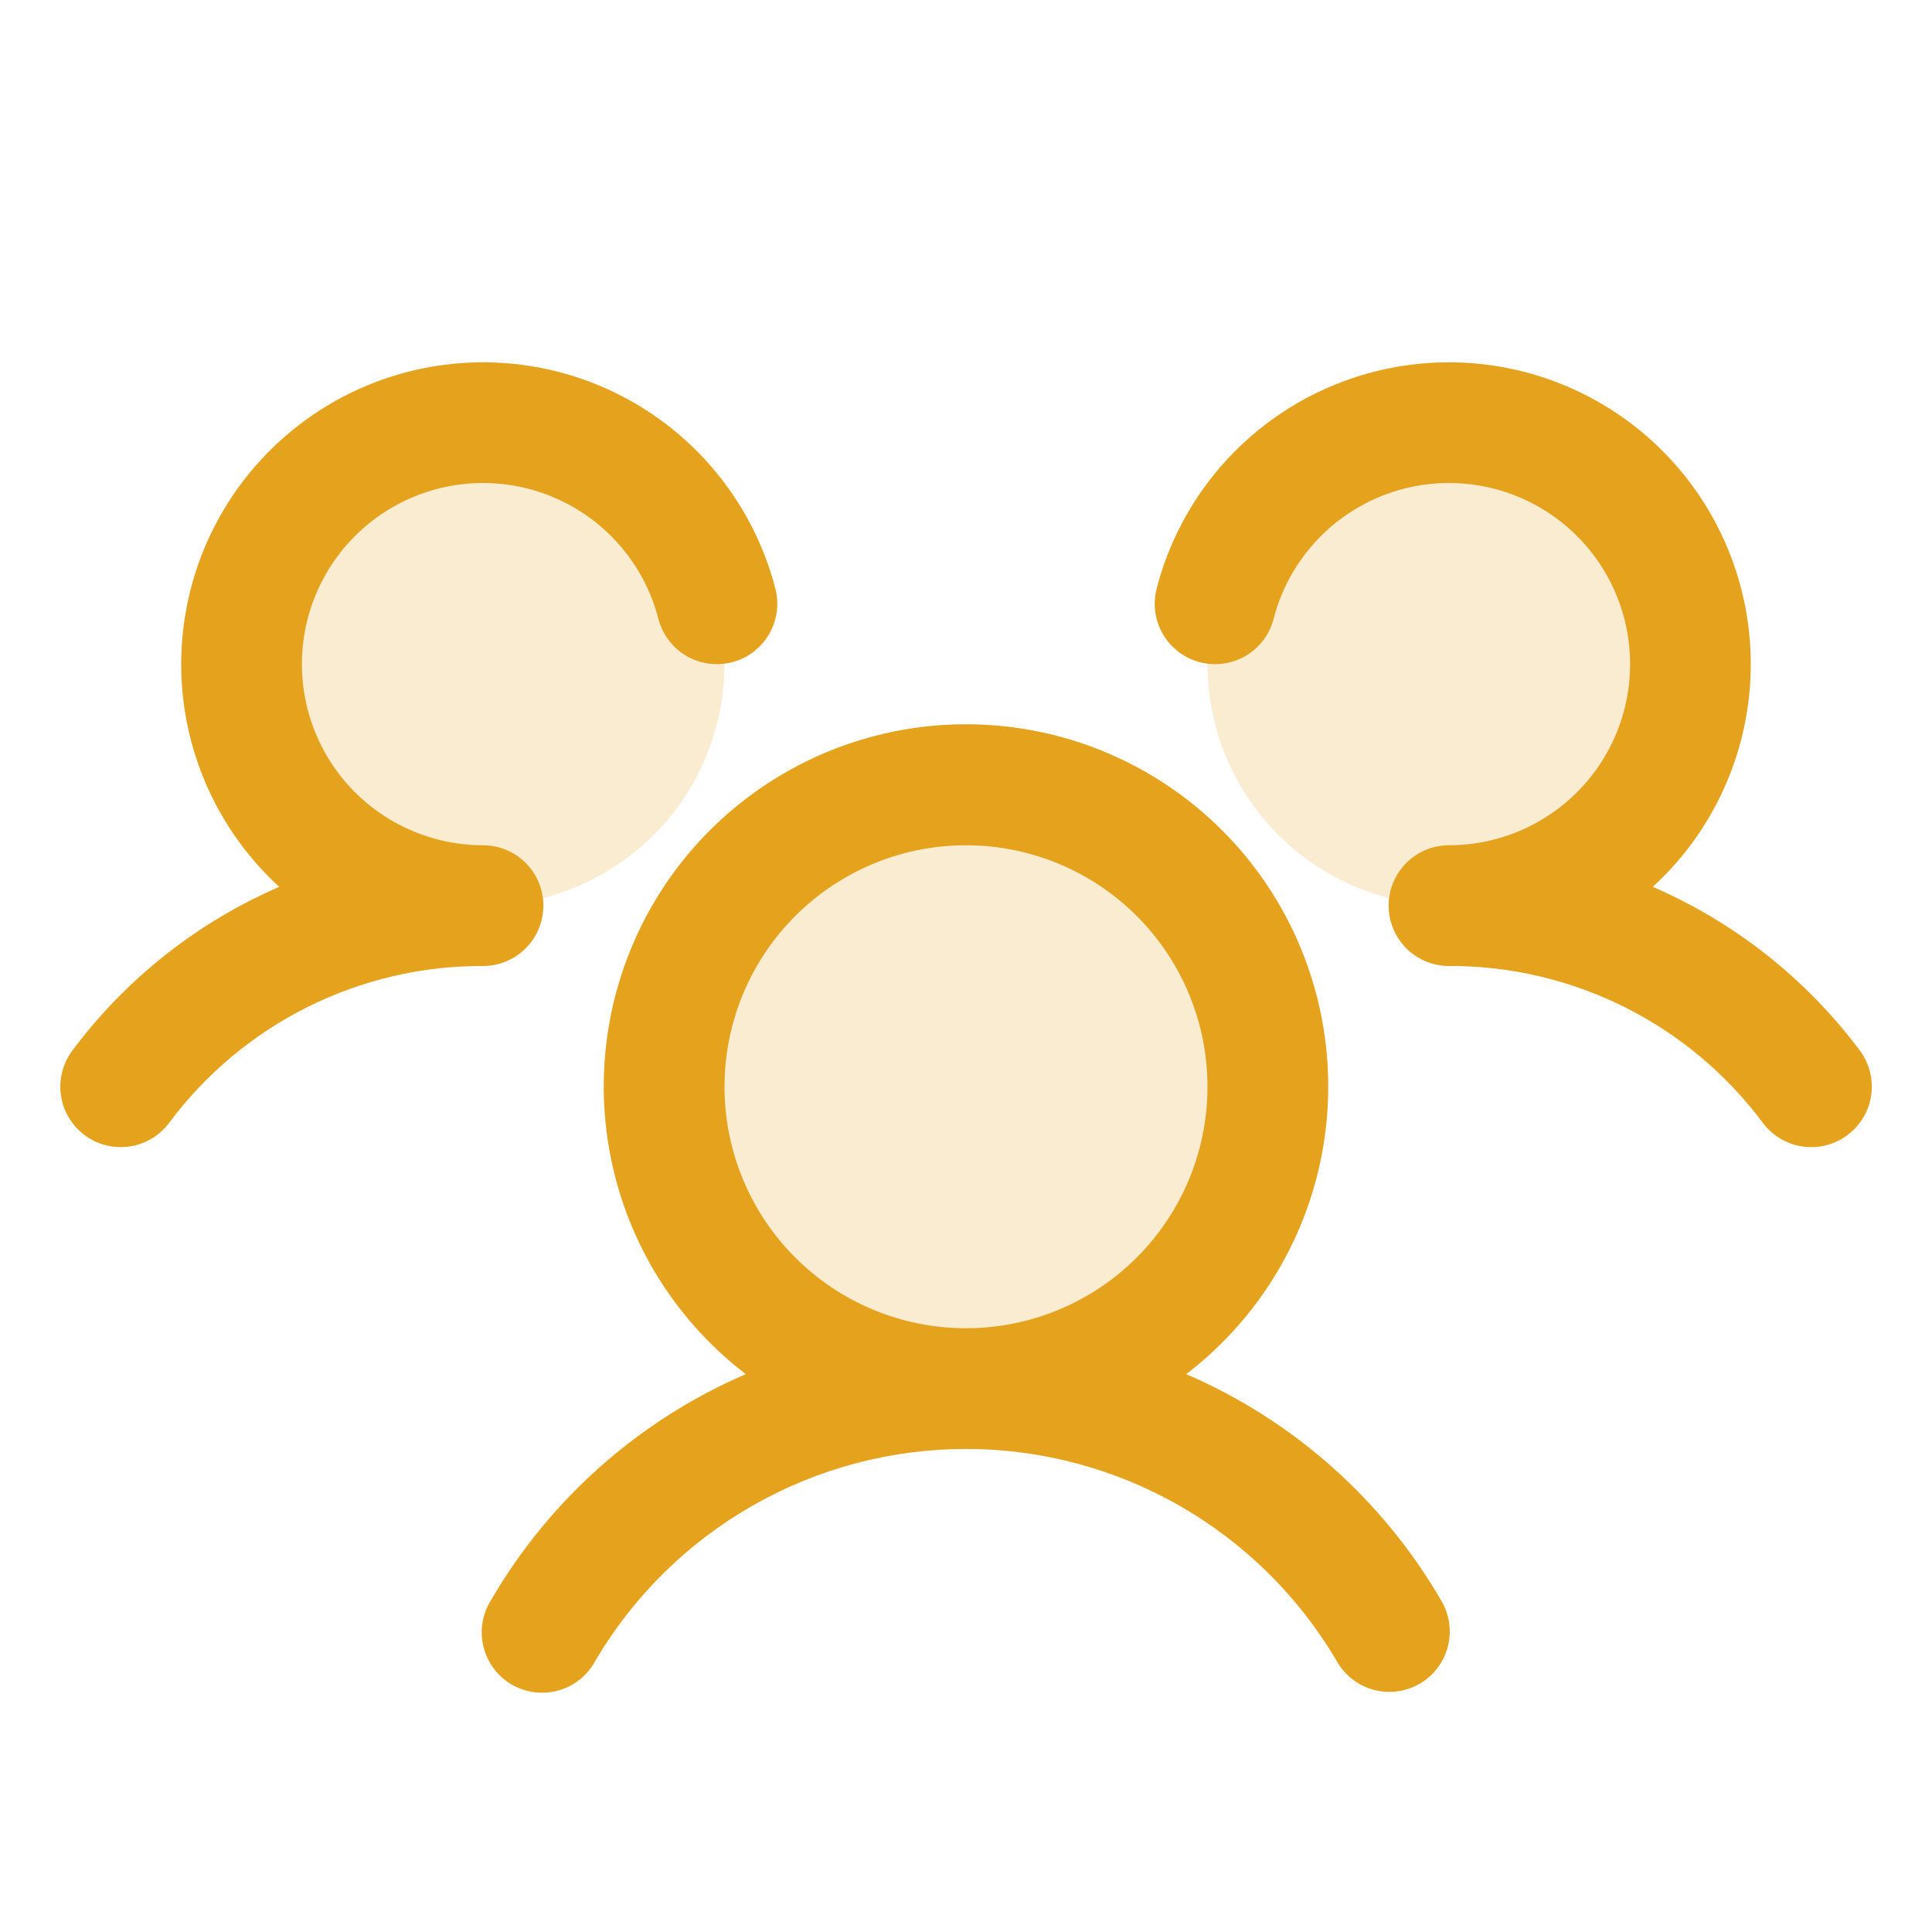 <svg width="64" height="64" viewBox="0 0 64 64" fill="none" xmlns="http://www.w3.org/2000/svg">
<path opacity="0.2" d="M42 36C42 37.978 41.413 39.911 40.315 41.556C39.216 43.2 37.654 44.482 35.827 45.239C34 45.996 31.989 46.194 30.049 45.808C28.109 45.422 26.328 44.47 24.929 43.071C23.53 41.672 22.578 39.891 22.192 37.951C21.806 36.011 22.004 34 22.761 32.173C23.518 30.346 24.8 28.784 26.444 27.685C28.089 26.587 30.022 26 32 26C34.652 26 37.196 27.054 39.071 28.929C40.946 30.804 42 33.348 42 36ZM16 14C14.418 14 12.871 14.469 11.555 15.348C10.24 16.227 9.214 17.477 8.609 18.939C8.003 20.4 7.845 22.009 8.154 23.561C8.462 25.113 9.224 26.538 10.343 27.657C11.462 28.776 12.887 29.538 14.439 29.846C15.991 30.155 17.6 29.997 19.061 29.391C20.523 28.785 21.773 27.76 22.652 26.445C23.531 25.129 24 23.582 24 22C24 19.878 23.157 17.843 21.657 16.343C20.157 14.843 18.122 14 16 14ZM48 14C46.418 14 44.871 14.469 43.555 15.348C42.24 16.227 41.215 17.477 40.609 18.939C40.004 20.4 39.845 22.009 40.154 23.561C40.462 25.113 41.224 26.538 42.343 27.657C43.462 28.776 44.887 29.538 46.439 29.846C47.991 30.155 49.6 29.997 51.062 29.391C52.523 28.785 53.773 27.76 54.652 26.445C55.531 25.129 56 23.582 56 22C56 19.878 55.157 17.843 53.657 16.343C52.157 14.843 50.122 14 48 14Z" fill="#E4A21D"/>
<path d="M61.2 37.6C60.99 37.758 60.751 37.872 60.496 37.938C60.242 38.003 59.977 38.017 59.717 37.98C59.457 37.943 59.207 37.855 58.981 37.721C58.755 37.587 58.557 37.41 58.4 37.2C57.194 35.58 55.625 34.265 53.819 33.362C52.013 32.459 50.019 31.992 48 32C47.469 32 46.961 31.789 46.586 31.414C46.211 31.039 46 30.53 46 30C46 29.47 46.211 28.961 46.586 28.586C46.961 28.211 47.469 28 48 28C49.122 28 50.222 27.685 51.174 27.091C52.126 26.498 52.893 25.649 53.387 24.641C53.881 23.634 54.082 22.508 53.968 21.391C53.854 20.275 53.43 19.213 52.742 18.326C52.055 17.439 51.133 16.762 50.081 16.373C49.028 15.983 47.888 15.897 46.788 16.123C45.689 16.35 44.676 16.88 43.863 17.654C43.05 18.427 42.47 19.413 42.19 20.5C42.124 20.755 42.009 20.994 41.851 21.203C41.693 21.413 41.495 21.59 41.269 21.724C41.042 21.857 40.792 21.945 40.532 21.981C40.272 22.018 40.007 22.003 39.752 21.938C39.498 21.872 39.259 21.757 39.049 21.599C38.839 21.441 38.662 21.243 38.529 21.017C38.395 20.79 38.308 20.54 38.271 20.279C38.234 20.019 38.249 19.755 38.315 19.5C38.704 17.993 39.44 16.598 40.463 15.426C41.487 14.254 42.77 13.336 44.21 12.747C45.65 12.158 47.208 11.913 48.76 12.031C50.312 12.15 51.814 12.629 53.148 13.431C54.482 14.233 55.61 15.335 56.443 16.649C57.276 17.964 57.791 19.454 57.947 21.003C58.102 22.551 57.894 24.114 57.339 25.568C56.784 27.022 55.898 28.327 54.75 29.378C57.469 30.555 59.833 32.424 61.607 34.797C61.765 35.008 61.879 35.248 61.944 35.503C62.009 35.758 62.023 36.023 61.985 36.283C61.947 36.544 61.858 36.794 61.724 37.02C61.589 37.246 61.411 37.443 61.2 37.6ZM47.73 53C47.869 53.228 47.962 53.481 48.002 53.745C48.042 54.009 48.029 54.279 47.964 54.537C47.898 54.796 47.781 55.039 47.62 55.252C47.459 55.465 47.257 55.644 47.025 55.778C46.794 55.911 46.538 55.997 46.273 56.03C46.008 56.063 45.739 56.043 45.482 55.971C45.225 55.898 44.985 55.775 44.777 55.608C44.568 55.441 44.395 55.235 44.267 55C43.007 52.867 41.213 51.1 39.062 49.872C36.91 48.644 34.476 47.998 31.998 47.998C29.521 47.998 27.087 48.644 24.936 49.872C22.784 51.1 20.99 52.867 19.73 55C19.605 55.239 19.433 55.45 19.224 55.621C19.015 55.792 18.774 55.919 18.515 55.994C18.256 56.069 17.984 56.091 17.716 56.058C17.449 56.026 17.19 55.94 16.957 55.804C16.723 55.669 16.519 55.489 16.358 55.273C16.196 55.057 16.079 54.811 16.015 54.549C15.951 54.287 15.94 54.015 15.984 53.748C16.028 53.482 16.125 53.228 16.27 53C18.209 49.669 21.165 47.047 24.705 45.52C22.713 43.995 21.249 41.884 20.519 39.485C19.789 37.085 19.829 34.517 20.635 32.141C21.44 29.765 22.969 27.701 25.008 26.24C27.046 24.778 29.491 23.992 32 23.992C34.508 23.992 36.953 24.778 38.992 26.24C41.031 27.701 42.56 29.765 43.365 32.141C44.17 34.517 44.21 37.085 43.48 39.485C42.75 41.884 41.286 43.995 39.295 45.52C42.834 47.047 45.791 49.669 47.73 53ZM32 44C33.582 44 35.129 43.531 36.444 42.652C37.76 41.773 38.785 40.523 39.391 39.062C39.996 37.6 40.155 35.991 39.846 34.439C39.537 32.888 38.776 31.462 37.657 30.343C36.538 29.224 35.112 28.462 33.56 28.154C32.009 27.845 30.4 28.003 28.938 28.609C27.477 29.215 26.227 30.24 25.348 31.555C24.469 32.871 24 34.418 24 36C24 38.122 24.843 40.157 26.343 41.657C27.843 43.157 29.878 44 32 44ZM18 30C18 29.47 17.789 28.961 17.414 28.586C17.039 28.211 16.53 28 16 28C14.878 28 13.778 27.685 12.826 27.091C11.873 26.498 11.107 25.649 10.613 24.641C10.119 23.634 9.917 22.508 10.031 21.391C10.145 20.275 10.57 19.213 11.257 18.326C11.944 17.439 12.867 16.762 13.919 16.373C14.972 15.983 16.112 15.897 17.211 16.123C18.31 16.35 19.324 16.88 20.137 17.654C20.95 18.427 21.529 19.413 21.81 20.5C21.942 21.014 22.274 21.454 22.731 21.724C23.188 21.993 23.733 22.07 24.247 21.938C24.761 21.805 25.201 21.474 25.471 21.017C25.74 20.559 25.817 20.014 25.685 19.5C25.295 17.993 24.56 16.598 23.536 15.426C22.513 14.254 21.23 13.336 19.79 12.747C18.349 12.158 16.791 11.913 15.24 12.031C13.688 12.15 12.185 12.629 10.852 13.431C9.518 14.233 8.389 15.335 7.556 16.649C6.723 17.964 6.208 19.454 6.053 21.003C5.897 22.551 6.105 24.114 6.66 25.568C7.215 27.022 8.102 28.327 9.25 29.378C6.533 30.556 4.172 32.425 2.4 34.797C2.081 35.222 1.944 35.755 2.019 36.281C2.094 36.806 2.374 37.28 2.799 37.599C3.223 37.917 3.756 38.054 4.282 37.98C4.807 37.905 5.281 37.624 5.6 37.2C6.805 35.58 8.374 34.265 10.181 33.362C11.987 32.459 13.98 31.992 16 32C16.53 32 17.039 31.789 17.414 31.414C17.789 31.039 18 30.53 18 30Z" fill="#E4A21D"/>
</svg>
